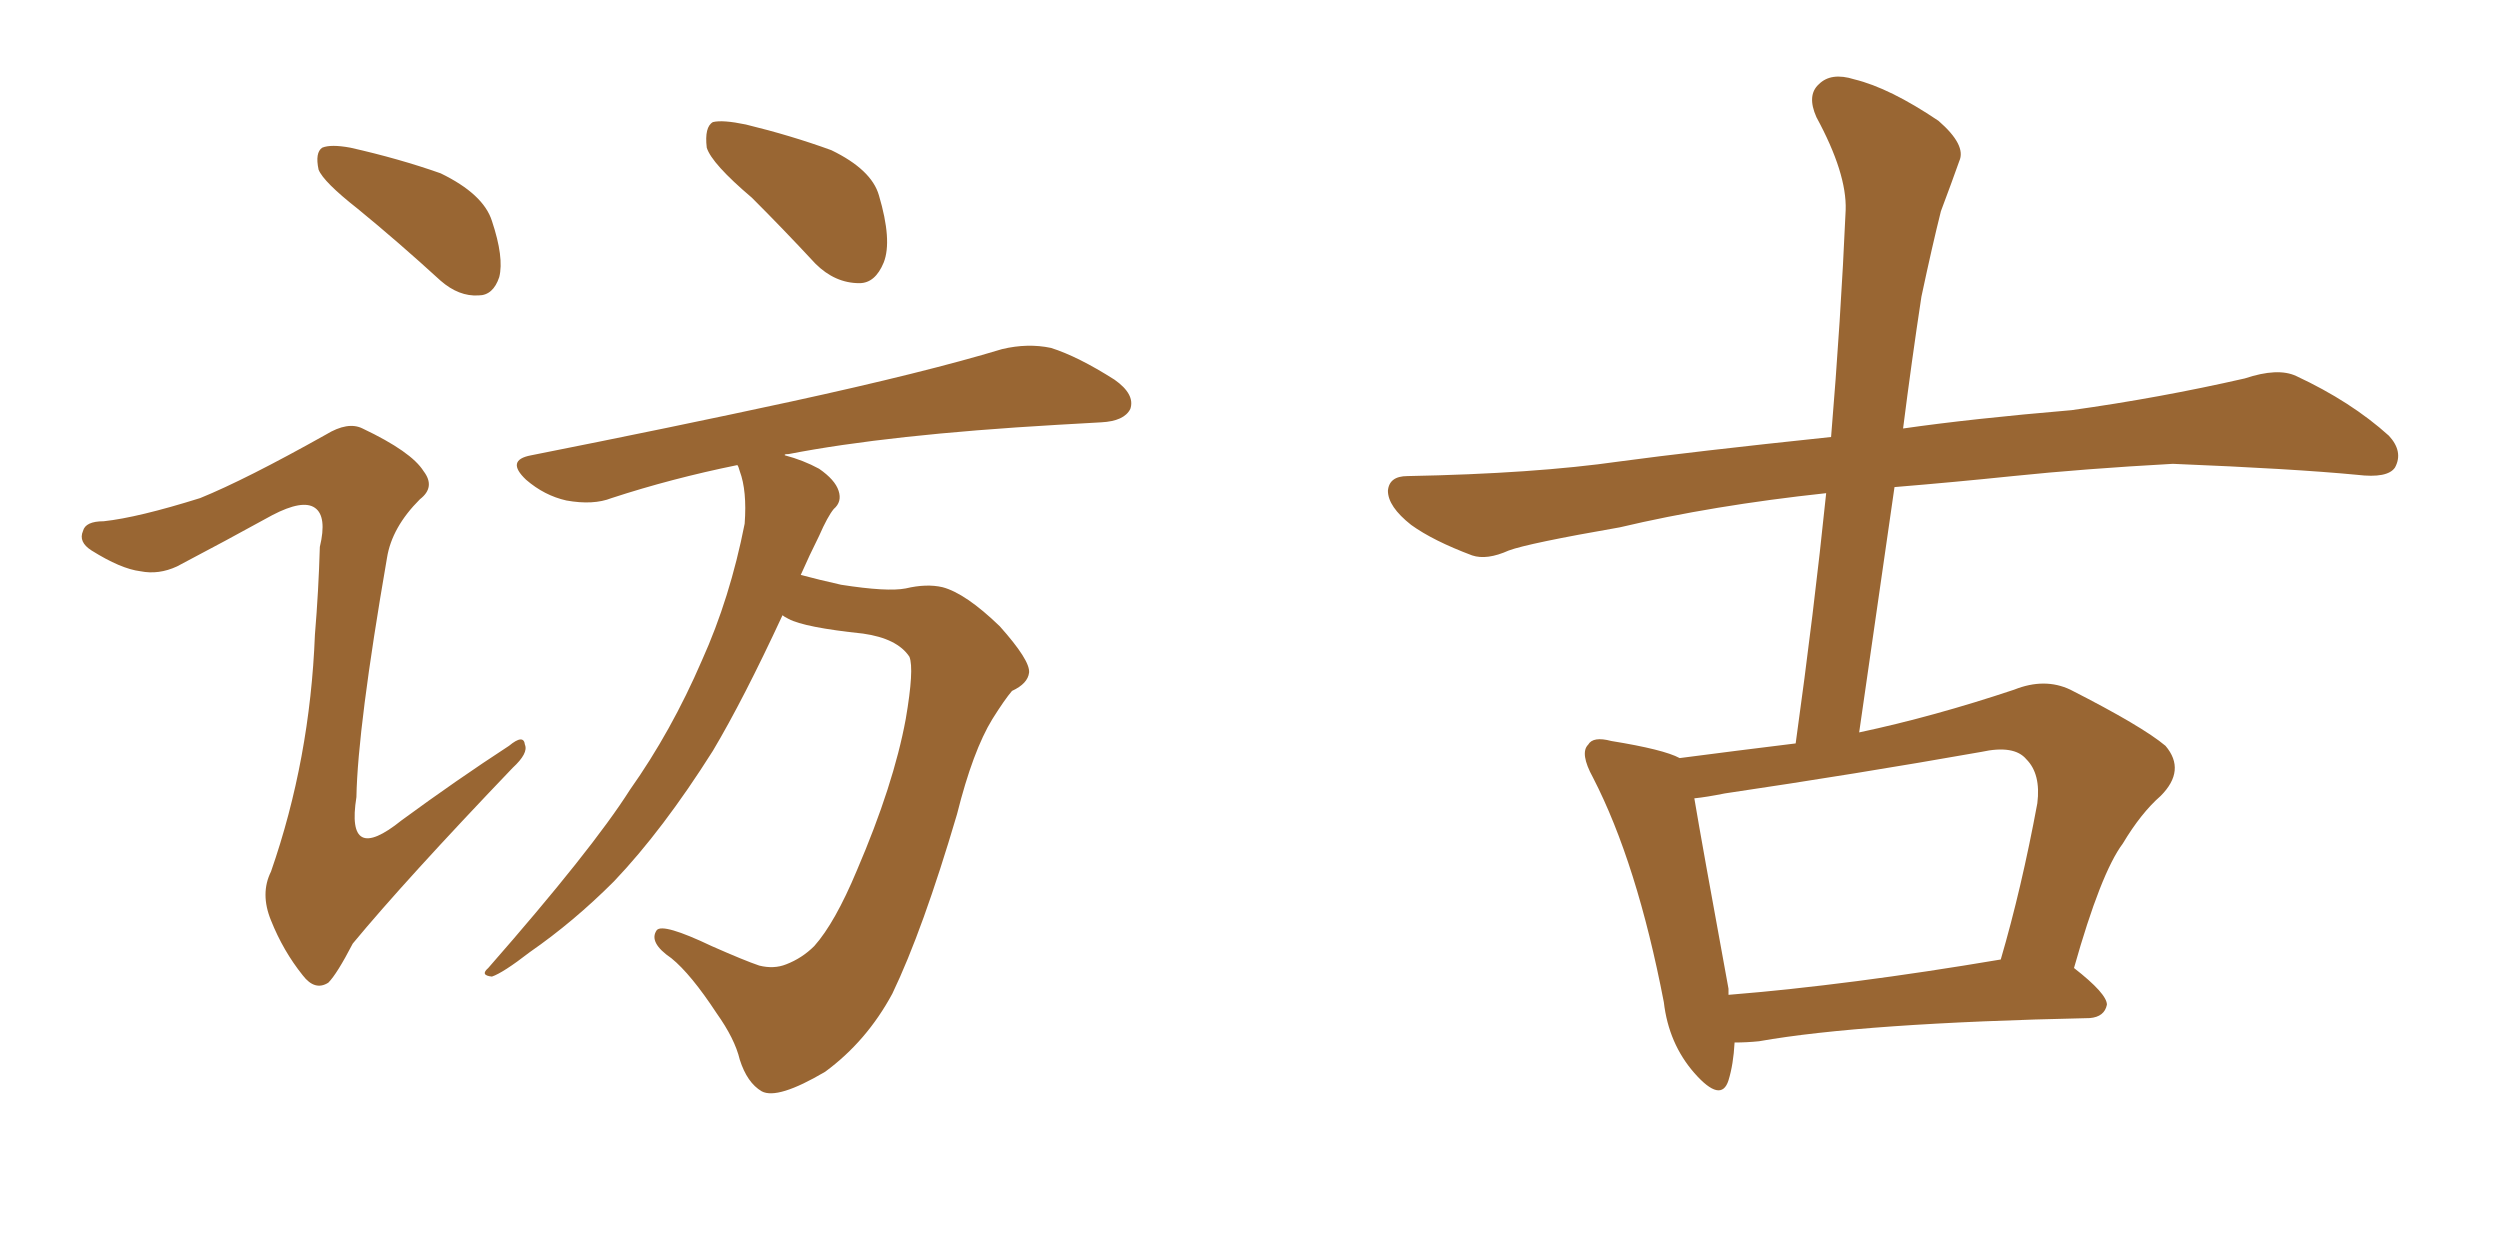 <svg xmlns="http://www.w3.org/2000/svg" xmlns:xlink="http://www.w3.org/1999/xlink" width="300" height="150"><path fill="#996633" padding="10" d="M42.92 25.05L42.92 25.05Q38.82 21.83 38.23 20.36L38.23 20.36Q37.79 18.31 38.67 17.72L38.67 17.72Q39.70 17.29 42.04 17.72L42.04 17.72Q47.90 19.04 52.88 20.80L52.88 20.80Q58.01 23.29 59.03 26.51L59.03 26.51Q60.50 30.91 59.91 33.25L59.91 33.25Q59.18 35.45 57.42 35.45L57.42 35.45Q55.08 35.60 52.88 33.69L52.88 33.69Q47.75 29.00 42.92 25.05ZM24.02 59.77L24.02 59.77Q29.44 57.57 39.11 52.15L39.11 52.15Q41.75 50.54 43.51 51.42L43.51 51.42Q49.37 54.20 50.83 56.54L50.83 56.54Q52.29 58.45 50.39 59.91L50.39 59.91Q47.02 63.28 46.44 66.94L46.44 66.94Q42.92 87.30 42.77 95.65L42.77 95.65Q41.46 103.86 48.19 98.44L48.19 98.44Q54.79 93.60 61.08 89.50L61.08 89.50Q62.84 88.04 62.99 89.36L62.99 89.36Q63.43 90.38 61.52 92.14L61.52 92.14Q48.63 105.62 42.33 113.23L42.33 113.23Q40.43 116.89 39.40 117.92L39.40 117.92Q37.79 118.95 36.33 117.04L36.33 117.04Q33.98 114.11 32.52 110.45L32.52 110.45Q31.20 107.23 32.52 104.59L32.52 104.59Q37.21 91.11 37.79 76.17L37.79 76.17Q38.23 70.90 38.38 65.63L38.38 65.63Q39.26 61.96 37.79 60.94L37.79 60.94Q36.33 59.91 32.67 61.82L32.67 61.82Q27.10 64.89 21.24 67.97L21.24 67.97Q19.04 68.99 16.85 68.55L16.85 68.55Q14.50 68.26 10.99 66.06L10.99 66.06Q9.38 65.04 9.96 63.72L9.96 63.72Q10.25 62.55 12.45 62.55L12.45 62.55Q16.55 62.11 24.02 59.77ZM90.23 23.73L90.23 23.73Q85.40 19.63 84.81 17.72L84.81 17.72Q84.52 15.23 85.55 14.65L85.55 14.65Q86.72 14.36 89.50 14.94L89.50 14.94Q94.92 16.26 99.76 18.02L99.76 18.02Q104.59 20.36 105.47 23.44L105.47 23.44Q107.08 28.86 106.05 31.49L106.05 31.49Q105.03 33.98 103.13 33.98L103.13 33.98Q100.20 33.98 97.85 31.64L97.85 31.64Q93.90 27.39 90.23 23.73ZM93.90 73.83L93.90 73.83L93.90 73.83Q89.21 83.94 85.55 90.09L85.55 90.09Q79.54 99.61 73.68 105.76L73.68 105.76Q68.85 110.60 63.57 114.26L63.57 114.26Q60.35 116.75 59.03 117.19L59.03 117.19Q57.57 117.04 58.59 116.16L58.59 116.16Q71.04 101.95 75.59 94.78L75.59 94.78Q80.57 87.74 84.23 79.25L84.23 79.25Q87.60 71.78 89.36 62.84L89.36 62.84Q89.65 58.89 88.77 56.54L88.77 56.54Q88.62 55.96 88.48 55.81L88.48 55.81Q80.57 57.42 73.39 59.77L73.39 59.77Q71.19 60.64 67.97 60.06L67.97 60.06Q65.33 59.47 63.13 57.57L63.13 57.57Q60.64 55.22 63.72 54.64L63.72 54.64Q80.71 51.27 94.92 48.19L94.92 48.19Q111.04 44.68 120.26 41.89L120.26 41.89Q123.34 41.16 126.12 41.75L126.12 41.75Q129.35 42.77 133.74 45.56L133.74 45.56Q136.23 47.31 135.64 49.07L135.64 49.07Q134.91 50.54 132.13 50.68L132.13 50.68Q129.64 50.83 126.86 50.98L126.86 50.98Q106.64 52.15 94.63 54.49L94.63 54.49Q94.04 54.49 94.19 54.64L94.19 54.64Q96.39 55.22 98.29 56.25L98.29 56.25Q100.20 57.57 100.63 58.89L100.63 58.89Q101.07 60.21 100.05 61.08L100.05 61.08Q99.32 61.96 98.29 64.31L98.29 64.31Q97.12 66.65 96.09 68.99L96.09 68.99Q98.29 69.58 100.93 70.17L100.93 70.17Q106.49 71.04 108.69 70.61L108.69 70.61Q111.18 70.02 113.09 70.46L113.09 70.46Q115.87 71.19 119.97 75.15L119.97 75.15Q123.63 79.25 123.49 80.71L123.49 80.71Q123.34 82.03 121.44 82.91L121.44 82.91Q120.56 83.94 119.09 86.28L119.09 86.28Q116.75 90.09 114.84 97.71L114.84 97.71Q110.74 111.62 107.08 119.24L107.08 119.24Q104.00 124.95 99.02 128.61L99.02 128.61Q93.31 131.98 91.41 130.96L91.41 130.96Q89.65 129.93 88.77 127.15L88.77 127.15Q88.18 124.66 85.99 121.58L85.99 121.58Q82.91 116.89 80.57 114.99L80.57 114.99Q77.78 113.09 78.81 111.62L78.81 111.62Q79.54 110.74 85.40 113.53L85.40 113.53Q89.36 115.28 91.11 115.87L91.11 115.87Q92.87 116.31 94.34 115.72L94.34 115.72Q96.24 114.99 97.71 113.53L97.71 113.53Q100.20 110.74 102.83 104.44L102.83 104.44Q107.23 94.19 108.69 86.28L108.69 86.28Q109.72 80.27 109.13 78.81L109.13 78.81Q107.67 76.61 103.56 76.03L103.56 76.03Q96.53 75.29 94.63 74.27L94.63 74.27Q94.04 73.97 93.90 73.83ZM208.15 125.10L208.15 125.10Q208.01 127.73 207.42 129.64L207.42 129.64Q206.54 132.42 203.32 128.76L203.32 128.76Q200.24 125.24 199.66 120.26L199.66 120.26Q196.44 103.56 191.16 93.31L191.16 93.31Q189.55 90.38 190.58 89.36L190.58 89.36Q191.16 88.33 193.36 88.92L193.36 88.92Q199.66 89.94 201.56 90.97L201.56 90.97Q208.30 90.09 215.48 89.21L215.48 89.21Q217.68 73.39 219.14 59.18L219.14 59.18Q205.52 60.64 194.38 63.28L194.38 63.28Q183.40 65.19 181.05 66.06L181.05 66.06Q178.42 67.24 176.66 66.65L176.66 66.65Q171.97 64.89 169.34 62.99L169.34 62.99Q166.55 60.79 166.55 58.89L166.55 58.89Q166.70 57.13 168.90 57.13L168.90 57.13Q184.13 56.84 194.38 55.37L194.38 55.37Q203.03 54.20 219.73 52.44L219.73 52.44Q220.90 38.38 221.48 25.20L221.48 25.20Q221.63 20.80 217.97 14.06L217.97 14.06Q216.80 11.43 218.26 10.11L218.26 10.11Q219.73 8.64 222.51 9.52L222.51 9.52Q226.76 10.55 232.62 14.50L232.62 14.50Q235.99 17.43 235.11 19.34L235.11 19.34Q234.23 21.83 232.91 25.34L232.91 25.34Q231.88 29.44 230.57 35.60L230.57 35.60Q229.39 43.36 228.37 51.42L228.37 51.42Q236.57 50.24 248.58 49.22L248.58 49.22Q259.13 47.75 269.38 45.41L269.38 45.41Q273.34 44.09 275.54 45.12L275.54 45.12Q282.13 48.19 286.67 52.29L286.67 52.29Q288.43 54.20 287.40 56.10L287.40 56.10Q286.52 57.42 282.86 56.98L282.86 56.98Q275.24 56.25 260.74 55.66L260.74 55.66Q250.05 56.25 241.55 57.13L241.55 57.13Q234.52 57.86 227.34 58.45L227.34 58.45Q225.29 72.80 223.10 87.89L223.10 87.89Q232.03 85.99 241.70 82.76L241.70 82.76Q245.36 81.30 248.44 82.76L248.44 82.76Q257.08 87.16 259.86 89.50L259.86 89.50Q262.35 92.43 259.28 95.51L259.28 95.51Q256.93 97.56 254.74 101.22L254.74 101.22Q252.10 104.74 248.88 116.16L248.88 116.16Q252.83 119.24 252.83 120.56L252.83 120.56Q252.54 122.02 250.78 122.17L250.78 122.17Q223.54 122.75 211.08 124.95L211.08 124.95Q209.62 125.10 208.15 125.10ZM207.42 119.38L207.42 119.38L207.42 119.38Q221.92 118.21 240.09 115.14L240.09 115.14Q242.58 106.64 244.48 96.39L244.48 96.39Q244.92 92.87 243.16 91.11L243.16 91.11Q241.70 89.36 237.74 90.23L237.74 90.23Q222.80 92.87 206.98 95.21L206.98 95.21Q204.79 95.65 203.32 95.80L203.32 95.80Q204.20 101.07 207.42 118.65L207.42 118.65Q207.42 118.95 207.42 119.38Z"/></svg>